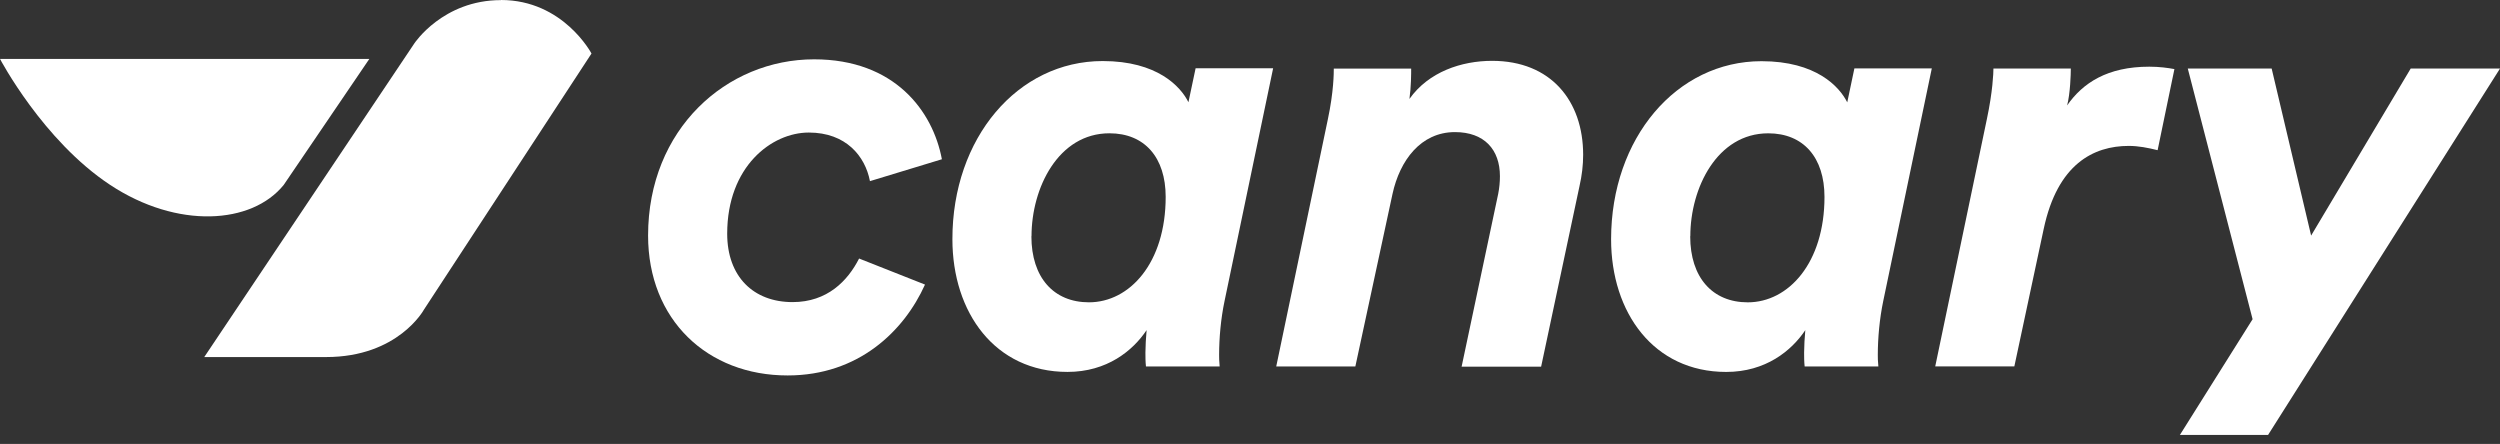 <svg width="107" height="19" viewBox="0 0 107 19" fill="none" xmlns="http://www.w3.org/2000/svg">
<rect x="0" y="0" width="107" height="19" fill="#333333" stroke="none"/>
<path d="M21.438 0.005C18.956 0.005 17.736 1.855 17.736 1.855L8.742 15.282H13.956C17.045 15.282 18.144 13.253 18.144 13.253L25.316 2.291C25.316 2.291 24.11 0 21.442 0L21.438 0.005Z" fill="white"/>
<path d="M0 2.521C0 2.521 1.832 6.011 4.713 7.913C7.593 9.815 10.78 9.604 12.144 7.913L15.808 2.521H0Z" fill="white"/>
<path d="M37.233 7.749C37.029 6.685 36.208 5.673 34.617 5.673C33.026 5.673 31.124 7.125 31.124 10.002C31.124 11.843 32.252 12.93 33.921 12.93C35.41 12.93 36.282 12.021 36.769 11.065L39.59 12.18C38.69 14.176 36.742 16.069 33.713 16.069C30.276 16.073 27.738 13.684 27.738 10.082C27.738 5.523 31.097 2.539 34.844 2.539C38.286 2.539 39.924 4.746 40.313 6.816L37.233 7.753H37.229L37.233 7.749Z" fill="white"/>
<path d="M54.488 2.932L52.41 12.887C52.252 13.641 52.178 14.466 52.178 15.192C52.178 15.295 52.178 15.45 52.201 15.684H49.047C49.024 15.478 49.024 15.267 49.024 15.089C49.024 14.831 49.047 14.438 49.075 14.129C48.486 15.009 47.382 15.918 45.689 15.918C42.586 15.918 40.763 13.379 40.763 10.24C40.758 5.907 43.555 2.613 47.196 2.613C49.529 2.613 50.531 3.7 50.865 4.375L51.172 2.922H54.488V2.932ZM44.144 10.114C44.144 11.875 45.095 12.939 46.607 12.939C48.351 12.939 49.891 11.252 49.891 8.427C49.891 6.741 48.991 5.705 47.484 5.705C45.299 5.705 44.149 8.038 44.149 10.109H44.144V10.114Z" fill="white"/>
<path d="M62.559 15.684L64.123 8.297C64.174 8.039 64.197 7.777 64.197 7.542C64.197 6.404 63.529 5.654 62.272 5.654C60.806 5.654 59.911 6.872 59.6 8.297L58.009 15.684H54.623L56.831 5.111C57.086 3.916 57.086 3.115 57.086 2.937H60.398C60.398 3.143 60.398 3.715 60.324 4.235C61.145 3.073 62.555 2.604 63.863 2.604C66.377 2.604 67.759 4.319 67.759 6.624C67.759 7.064 67.708 7.505 67.602 7.969L65.96 15.694H62.55L62.559 15.684Z" fill="white"/>
<path d="M82.68 2.933L80.602 12.888C80.445 13.643 80.37 14.467 80.37 15.193C80.37 15.296 80.37 15.451 80.394 15.685H77.239C77.216 15.479 77.216 15.268 77.216 15.09C77.216 14.832 77.239 14.439 77.267 14.13C76.678 15.01 75.574 15.919 73.881 15.919C70.778 15.919 68.955 13.38 68.955 10.241C68.955 5.913 71.752 2.619 75.393 2.619C77.727 2.619 78.728 3.706 79.062 4.381L79.368 2.928H82.68V2.933ZM72.341 10.115C72.341 11.876 73.292 12.94 74.804 12.94C76.548 12.94 78.088 11.253 78.088 8.428C78.088 6.742 77.188 5.706 75.681 5.706C73.496 5.706 72.346 8.039 72.346 10.11H72.341V10.115Z" fill="white"/>
<path d="M91.112 6.245C89.6 6.245 88.06 7.023 87.471 9.796L86.214 15.681H82.828L85.036 5.107C85.291 3.912 85.319 3.111 85.319 2.933H88.631C88.631 3.167 88.608 3.997 88.473 4.512C89.141 3.552 90.194 2.854 91.989 2.854C92.425 2.854 92.782 2.905 93.065 2.957L92.346 6.428C91.933 6.325 91.525 6.245 91.112 6.245Z" fill="white"/>
<path d="M93.289 18.614H97.074L107 2.934H103.178L98.916 10.083L97.227 2.934H93.637L96.411 13.662L93.298 18.618L93.289 18.614Z" fill="white"/>
</svg>
